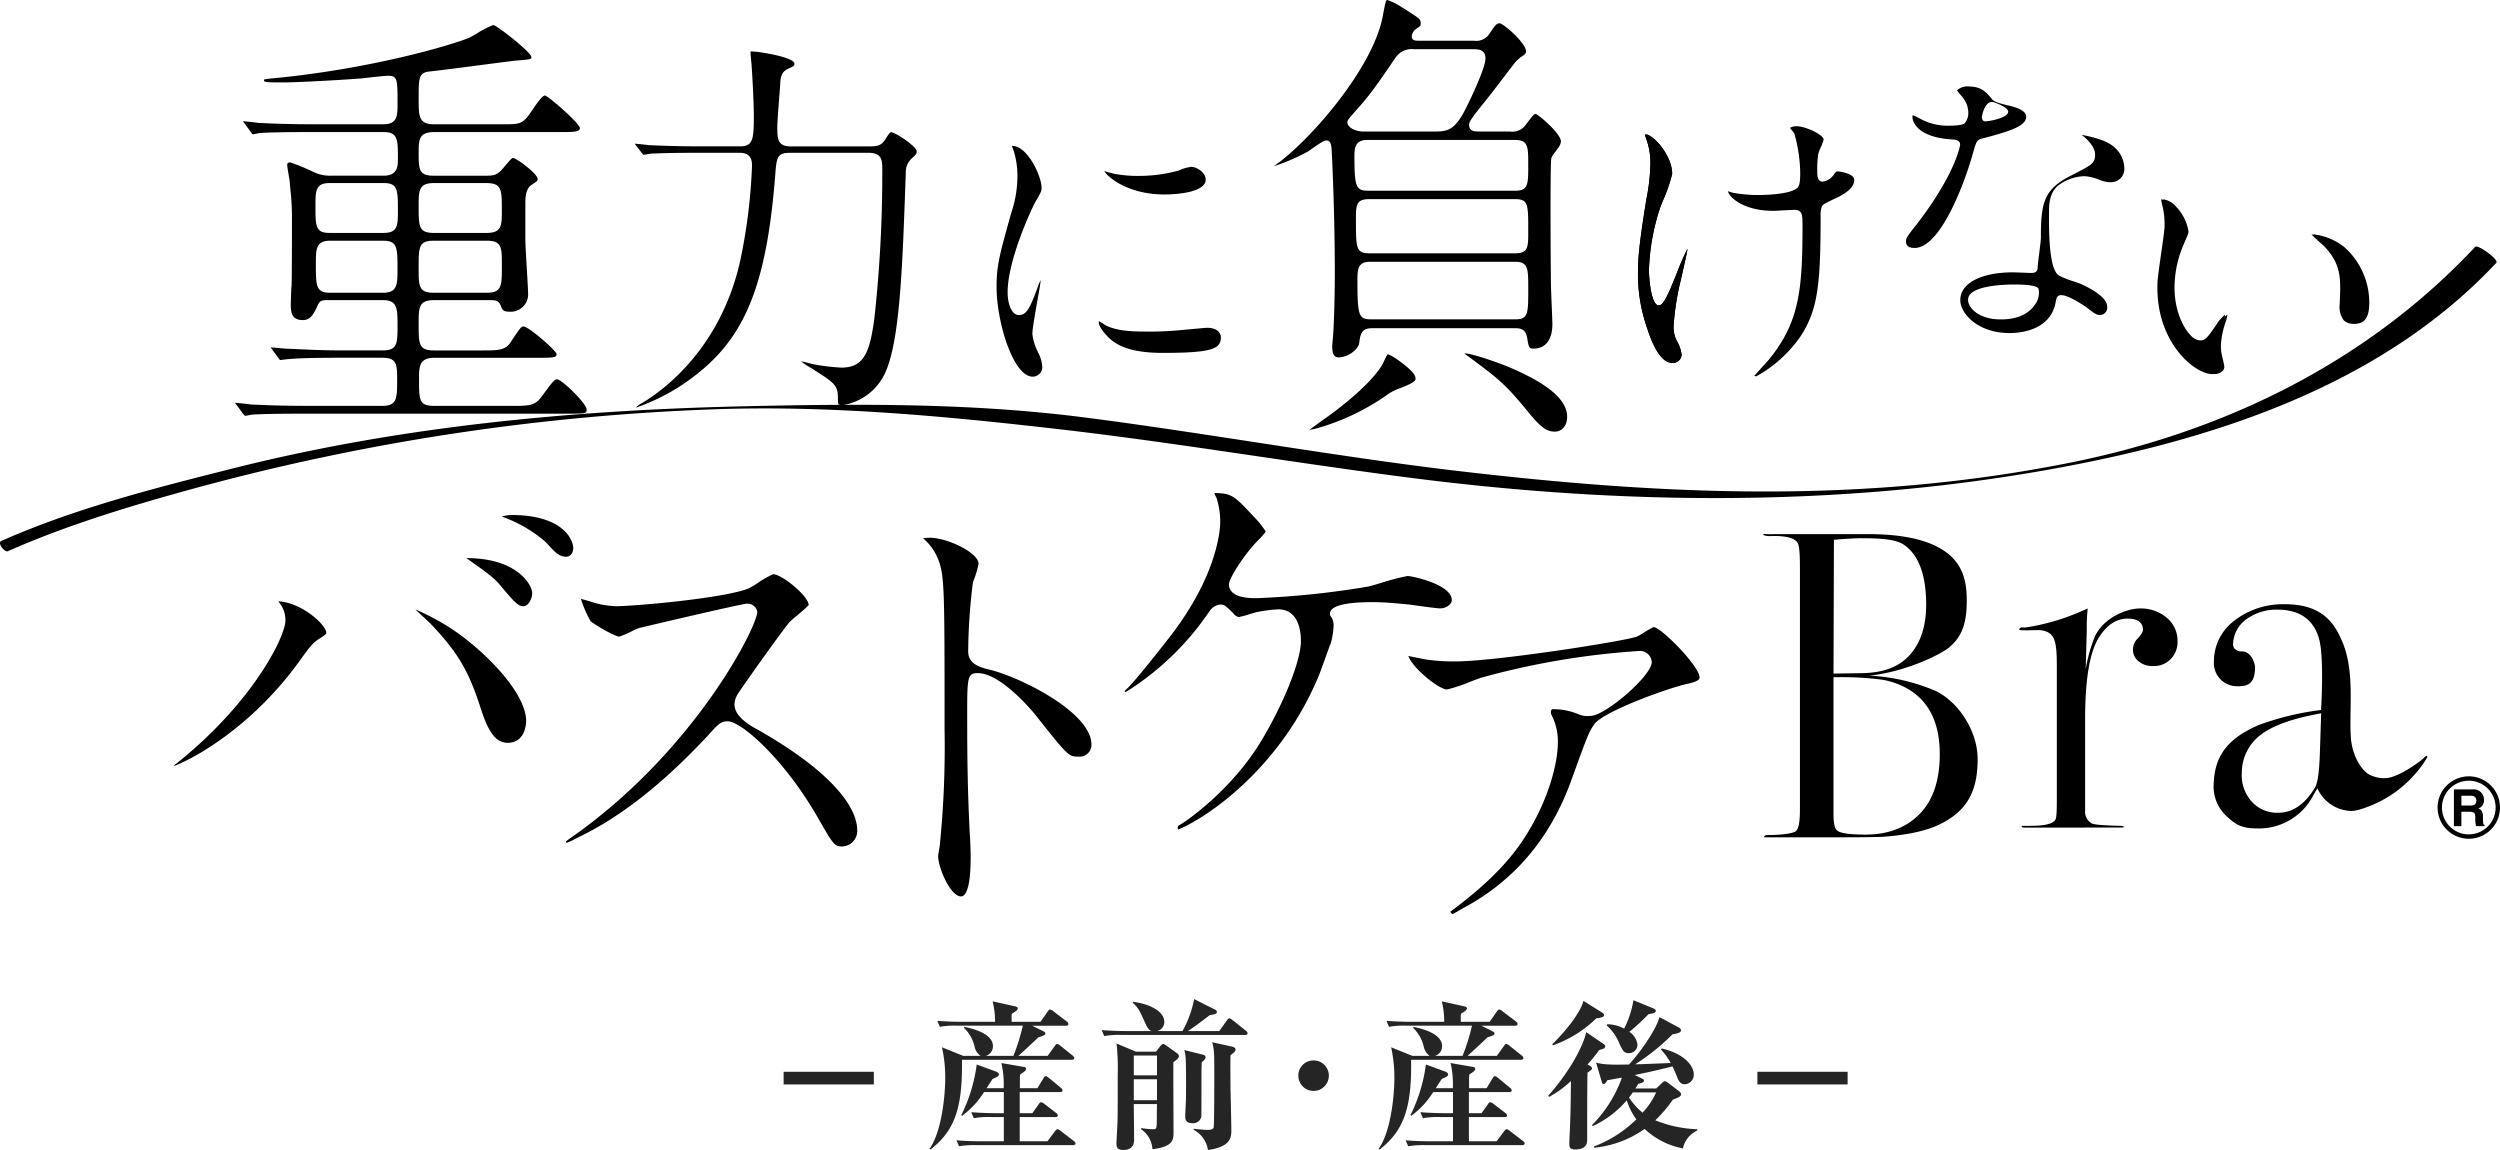 <svg xmlns="http://www.w3.org/2000/svg" width="500" height="230" viewBox="0 0 500 230"><g transform="translate(-46 267)"><g transform="translate(202.724 -67.183)"><path d="M202.724-52.962h18.045v2.531H202.724Z" transform="translate(-202.724 67.502)" fill="#252525"/><path d="M260.364-55.364H238.392c.13,9.185-1.234,14.053-6.3,17.948l-.194-.13c2.5-3.538,3.147-10.873,3.147-14.183a27.756,27.756,0,0,0-.648-6.134l4.251,1.72h3.473a2.9,2.9,0,0,1-1.2-1.85,7.55,7.55,0,0,0-2.109-3.732v-.227c1.135.227,5.777,1.168,5.777,3.862a2.008,2.008,0,0,1-1.429,1.947h5.518a39.16,39.16,0,0,0,1.883-6.036H237.515a16.423,16.423,0,0,0-3.537.227l-.52-1.2c1.98.162,4.252.194,4.641.194h6.914a16.689,16.689,0,0,0-.487-4.089l4.543,1.006c.26.065.487.162.487.422,0,.324-.584.682-1.168,1.039a1.927,1.927,0,0,0-.065.422v1.2H254.1L255.528-65c.163-.26.325-.422.487-.422a1.4,1.4,0,0,1,.617.324l2.726,2.077a.7.7,0,0,1,.325.487c0,.26-.163.358-.488.358h-6.751l2.078,1.038c.325.162.551.292.551.519,0,.357-.648.52-1.427.779-.746.747-1.072,1.039-3.96,3.7h5.842l1.428-1.98c.2-.292.324-.422.487-.422a1.6,1.6,0,0,1,.617.357l2.467,1.98c.226.195.324.325.324.519C260.851-55.461,260.591-55.364,260.364-55.364Zm.259,17.071h-19.31a18.842,18.842,0,0,0-3.506.228l-.519-1.2c1.98.195,4.252.195,4.609.195h4.868v-4.836h-2.5a16.329,16.329,0,0,0-3.505.227l-.52-1.2c1.98.163,4.252.195,4.609.195h1.915V-48.9h-3.959a17.293,17.293,0,0,1-4.382,4.738l-.162-.13a32.083,32.083,0,0,0,3.083-10.126l3.992,1.461c.194.1.454.292.454.519,0,.325-.292.487-1.265.909-.13.162-1.072,1.623-1.2,1.85h3.409a18.842,18.842,0,0,0-.455-5.031l4.511.779c.26.033.422.162.422.389,0,.26-.162.487-1.168,1.1a5.248,5.248,0,0,0-.065,1.039v1.72h3.506l1.2-1.98c.163-.259.293-.422.455-.422.194,0,.356.13.648.357l2.4,1.98a.76.76,0,0,1,.324.519c0,.195-.2.325-.487.325h-8.082v4.219h2.533l1.265-1.785c.2-.292.292-.39.487-.39.162,0,.292.065.649.325l2.369,1.818a.658.658,0,0,1,.324.519c0,.194-.226.292-.486.292h-7.141v4.836h5.55l1.526-2.045c.2-.227.325-.357.487-.357s.324.1.616.324l2.662,2.045a.773.773,0,0,1,.325.487C261.111-38.39,260.819-38.293,260.623-38.293Z" transform="translate(-202.724 67.502)" fill="#252525"/><path d="M295.023-60.33H270.389a16.606,16.606,0,0,0-3.538.228l-.52-1.2c1.981.162,4.284.194,4.642.194h5.354c-.616-.162-.973-.876-1.427-1.915-1.006-2.239-1.168-2.6-2.337-3.732l.065-.194c3.245.389,6.232,1.882,6.232,3.991a1.869,1.869,0,0,1-1.4,1.85h5.03a21.146,21.146,0,0,0,2.337-6.393l4.187,2.109a.539.539,0,0,1,.357.455c0,.422-.519.487-1.429.649-2.044,1.558-2.271,1.752-4.348,3.18h6.263l1.526-2.142c.227-.292.357-.422.487-.422a1.8,1.8,0,0,1,.616.357l2.7,2.143c.226.194.324.324.324.486C295.509-60.362,295.217-60.33,295.023-60.33Zm-14.346,5.453c-.032,2.207.032,11.976.032,13.988,0,1.428,0,2.921-4.219,3.408a5.175,5.175,0,0,0-2.272-3.992l.033-.227a16.986,16.986,0,0,0,2.369.227c.649,0,.746,0,.746-2.175,0-.876,0-2.012.033-2.856h-4.641c0,1.1.064,6.1.064,7.108,0,.649-.129,2.077-2.207,2.077-1.233,0-1.33-.714-1.33-1.331,0-.292.227-4.186.227-4.835.033-1.006.033-5.323.033-8.763a49.945,49.945,0,0,0-.227-6.362l3.862,1.623H277.2l.908-1.168c.1-.13.326-.357.52-.357a1.207,1.207,0,0,1,.617.292l2.174,1.558a.7.7,0,0,1,.357.551C281.78-55.689,281.326-55.364,280.677-54.877ZM277.4-56.208h-4.641v3.96H277.4Zm0,4.739h-4.641v4.187H277.4Zm8.958-3.441c-.066,1.169-.066,1.558-.066,5.1,0,.649,0,5.68-.032,5.842a1.682,1.682,0,0,1-1.72,1.3c-1.493,0-1.493-.941-1.493-1.4s.1-2.5.13-2.889c.032-1.039.032-2.466.032-4.187,0-4.9-.1-5.29-.356-6.166l3.667.909c.195.032.584.162.584.486C287.1-55.461,286.649-55.1,286.357-54.91Zm5.744-1.363c-.032,1.526-.032,2.889,0,6.654.033,1.3.163,7.108.163,8.276,0,1.428,0,3.375-4.674,4.024a5.484,5.484,0,0,0-2.889-4.057l.033-.194c.487.064,2.174.227,2.661.227,1.007,0,1.233-.195,1.331-.455.13-.454.13-9.152.13-9.931,0-5.128,0-5.517-.422-7.14l3.992.876c.26.065.682.195.682.584C293.108-57.051,292.75-56.792,292.1-56.273Z" transform="translate(-202.724 67.502)" fill="#252525"/><path d="M308.717-49.132a3.048,3.048,0,0,1-3.051-3.051,3.027,3.027,0,0,1,3.051-3.051,3.048,3.048,0,0,1,3.051,3.051A3.048,3.048,0,0,1,308.717-49.132Z" transform="translate(-202.724 67.502)" fill="#252525"/><path d="M350.194-55.364H328.222c.13,9.185-1.234,14.053-6.3,17.948l-.194-.13c2.5-3.538,3.148-10.873,3.148-14.183a27.759,27.759,0,0,0-.649-6.134l4.252,1.72h3.472a2.9,2.9,0,0,1-1.2-1.85,7.534,7.534,0,0,0-2.109-3.732v-.227c1.135.227,5.777,1.168,5.777,3.862a2.008,2.008,0,0,1-1.429,1.947h5.518a39.161,39.161,0,0,0,1.883-6.036H327.345a16.423,16.423,0,0,0-3.537.227l-.52-1.2c1.981.162,4.252.194,4.642.194h6.913a16.689,16.689,0,0,0-.487-4.089l4.544,1.006c.259.065.486.162.486.422,0,.324-.584.682-1.168,1.039a1.928,1.928,0,0,0-.065.422v1.2h5.777L345.359-65c.162-.26.324-.422.486-.422a1.4,1.4,0,0,1,.617.324l2.726,2.077a.7.7,0,0,1,.325.487c0,.26-.163.358-.487.358h-6.751l2.077,1.038c.325.162.551.292.551.519,0,.357-.648.52-1.427.779-.746.747-1.072,1.039-3.96,3.7h5.843l1.427-1.98c.195-.292.325-.422.487-.422a1.6,1.6,0,0,1,.617.357l2.467,1.98c.226.195.324.325.324.519C350.681-55.461,350.421-55.364,350.194-55.364Zm.259,17.071h-19.31a18.813,18.813,0,0,0-3.505.228l-.52-1.2c1.98.195,4.252.195,4.609.195H336.6v-4.836h-2.5a16.329,16.329,0,0,0-3.505.227l-.52-1.2c1.98.163,4.252.195,4.609.195H336.6V-48.9h-3.959a17.293,17.293,0,0,1-4.382,4.738l-.162-.13a32.083,32.083,0,0,0,3.083-10.126l3.992,1.461c.194.1.454.292.454.519,0,.325-.292.487-1.265.909-.13.162-1.072,1.623-1.2,1.85h3.409a18.908,18.908,0,0,0-.454-5.031l4.51.779c.26.033.422.162.422.389,0,.26-.162.487-1.168,1.1a5.251,5.251,0,0,0-.065,1.039v1.72h3.506l1.2-1.98c.163-.259.293-.422.455-.422.194,0,.356.13.648.357l2.4,1.98a.759.759,0,0,1,.324.519c0,.195-.194.325-.486.325h-8.082v4.219h2.532l1.265-1.785c.2-.292.292-.39.487-.39.162,0,.292.065.649.325l2.369,1.818a.658.658,0,0,1,.324.519c0,.194-.226.292-.486.292h-7.14v4.836h5.549l1.526-2.045c.195-.227.325-.357.487-.357s.324.1.616.324l2.662,2.045a.773.773,0,0,1,.325.487C350.941-38.39,350.649-38.293,350.453-38.293Z" transform="translate(-202.724 67.502)" fill="#252525"/><path d="M365.836-57.311a32.369,32.369,0,0,1-2.337,2.888c.617.292.909.552.909.779,0,.162-.13.357-.909.844-.064,2.954-.064,10.548-.064,13.4,0,.714-.13,1.98-2.435,1.98-1.1,0-1.136-.617-1.136-1.136,0-.422.065-2.045.1-2.532.162-3.959.162-4.576.227-10.028a20.925,20.925,0,0,1-4.381,3.18l-.163-.227c4.284-4.836,7.01-9.931,7.594-12.722l3.441,2.336c.292.195.357.325.357.487C367.037-57.668,366.68-57.538,365.836-57.311Zm-.584-6.329a23.8,23.8,0,0,1-8.666,5.387l-.13-.227c2.5-2.4,5.615-6.231,6.232-8.665l3.732,2.337c.228.162.39.259.39.487C366.81-64.062,366.81-63.867,365.252-63.64Zm17.331,26a15.279,15.279,0,0,1-7.659-3.895,21.013,21.013,0,0,1-10.094,3.765l-.033-.26a24.269,24.269,0,0,0,8.472-5.42,12.886,12.886,0,0,1-1.915-3.8,20.155,20.155,0,0,1-6.816,5.16l-.13-.227a25.509,25.509,0,0,0,5.972-9.477c-.974.163-2.272.422-2.921.519-.162.292-.422.747-.714.747s-.325-.195-.455-.649l-1.07-3.6c1.428.325,2.433.455,6.588.357,2.694-2.953,5.485-7.237,6.1-9.477l3.733,2.013c.292.162.552.324.552.616,0,.487-.617.617-1.688.811a44.136,44.136,0,0,1-7.465,6c.65,0,3.149-.1,7.108-.26a14.565,14.565,0,0,0-1.948-2.694l.13-.227c5.226,1.266,6.427,3.96,6.427,5.161a1.915,1.915,0,0,1-1.753,2.012c-1.006,0-1.331-.812-1.558-1.4-.487-1.2-.551-1.331-.941-2.174-3.765.941-6.037,1.428-7.562,1.72l1.395.682c.325.162.455.227.455.421,0,.357-.357.454-1.169.682a8.864,8.864,0,0,1-.552.909h4.187l1.137-1.1c.226-.195.422-.357.584-.357a1.226,1.226,0,0,1,.584.292l2.3,1.753a.8.8,0,0,1,.357.584c0,.519-1.071.844-1.622,1.039a27.912,27.912,0,0,1-3.538,4.154,24.392,24.392,0,0,0,8.374,1.785l.032.259A5.135,5.135,0,0,0,382.583-37.643ZM375.7-64.484a41.218,41.218,0,0,1-3.829,3.538,3.575,3.575,0,0,1,1.622,2.564,1.691,1.691,0,0,1-1.752,1.688c-.941,0-1.169-.455-1.818-1.818a9.914,9.914,0,0,0-2.564-3.7l.1-.26a7.5,7.5,0,0,1,3.375.877,19.241,19.241,0,0,0,1.85-5.68l3.96,1.623c.194.064.519.259.519.486C377.163-64.776,376.741-64.646,375.7-64.484ZM372.554-48.84c-.194.292-.357.519-.746,1.038a14.028,14.028,0,0,0,2.694,3.019,14.381,14.381,0,0,0,2.726-4.057Z" transform="translate(-202.724 67.502)" fill="#252525"/><path d="M397.479-52.962h18.045v2.531H397.479Z" transform="translate(-202.724 67.502)" fill="#252525"/></g><g transform="translate(46 -267)"><path d="M450.863-101.8a.767.767,0,0,1-.421-.1.2.2,0,0,1-.114-.152c0-.061.081-.1.2-.1h1.547c2.764,0,4.333-.358,4.938-1.128.193-.319.349-.575.349-3.934v-26.97c0-4.013-.262-5.931-1.819-6.7a4.2,4.2,0,0,0-2.036-.41c-.247,0-.514.008-.814.016-.377.011-.806.022-1.307.022-.258,0-.533,0-.831-.011-.428,0-.687-.069-.71-.119a.534.534,0,0,1,.567-.446h.776a44.279,44.279,0,0,0,10.3-2.9l2.053-.894a38.114,38.114,0,0,0-.188,4.441l-.221,7.791a30,30,0,0,1,1.894-6.739c1.832-3.746,6.41-5.493,8.926-5.493a7.945,7.945,0,0,1,5.439,1.894,5.923,5.923,0,0,1,2.113,4.655,4.858,4.858,0,0,1-1.371,3.579,4.682,4.682,0,0,1-3.524,1.392,4.351,4.351,0,0,1-2.908-.96,2.874,2.874,0,0,1-1.1-2.322,2.954,2.954,0,0,1,.825-2.11c.818-.862,1.167-1.431,1.167-1.9,0-.823-.4-2.2-3.073-2.2-2.3,0-4.271,1.34-5.863,3.981-1.772,3-2.634,8.32-2.634,16.274V-105.2a2.72,2.72,0,0,0,1.375,2.6c.441.149,1.533.359,5.888.454.433.079.587.208.6.237a2.508,2.508,0,0,1-.8.1Z" transform="translate(-46 267.319)"/><path d="M496.824-101.646c-2.88-.087-4.017-1.051-5.651-2.574a8.013,8.013,0,0,1-2.432-6.357c.176-5.382,2.628-8.995,8.975-11.719a54.953,54.953,0,0,1,12.039-2.967l.463-.062.126-2.735c.191-5.9,0-9.714-.578-11.646-1.075-3.638-3.712-5.549-7.841-5.676l-.44-.007a10.12,10.12,0,0,0-6.045,1.806,6.335,6.335,0,0,0-2.826,5.112,1.263,1.263,0,0,0,.326.908,2.075,2.075,0,0,0,1.491.525c1.9.054,2.605,2.486,2.578,3.338-.082,2.477-.822,3.632-3.313,3.632l-.256,0a4.668,4.668,0,0,1-3.413-1.461,4.657,4.657,0,0,1-1.246-3.522,10.185,10.185,0,0,1,3.66-7.8,15.868,15.868,0,0,1,10.345-3.624c.3,0,.6.006.908.014,7.054.219,9.473,4.057,11.036,8.171,1.527,4.022,1.452,8.819,1.386,13.052-.029,1.886-.057,3.669.047,5.305.261,4.114,2.481,7.1,3.984,7.671a6.79,6.79,0,0,0,2.625.586,5.173,5.173,0,0,0,1.307-.165c2.649-.688,6-3.3,6.372-3.6.239-.231.484-.452.641-.581a.447.447,0,0,1,.259-.126c.143.135.137.239.109.288a23.486,23.486,0,0,1-13.751,10.508,5.512,5.512,0,0,1-1.543.22,7.618,7.618,0,0,1-6.617-4.366l-.071-.17-.82,1.408a12.2,12.2,0,0,1-11.292,6.625Zm12.67-22.872c-5.2.973-9.019,2.373-11.355,4.162a9.5,9.5,0,0,0-3.777,7.584,7.863,7.863,0,0,0,1.86,5.633,6.794,6.794,0,0,0,5.112,2.372l.266,0c3.024,0,5.441-1.8,7.364-4.989.31-.51.836-1.624,1.011-6.976l.259-7.929Z" transform="translate(-46 267.319)"/><path d="M399.437-99.853h-.605s-.1-.458.649-.458c3.247,0,5.354-.4,5.728-.809s.777-1.151.777-4.372v-48.383c0-3.633-.246-4.512-.462-4.873-.576-.94-2.184-1.434-5.241-1.363a4.037,4.037,0,0,1-1.564-.174s-.064-.241-.064-.256a17.575,17.575,0,0,0,2.06.052c.979,0,1.988-.008,2.288-.008H420c6.5.058,11.239,1.079,14.484,3.122,3.633,2.29,4.869,5.5,4.869,10.117,0,4.3-.8,7.226-3.622,9.493-1.755,1.411-7.564,4.147-13.178,5.17a21.3,21.3,0,0,1-2.731.4,38.791,38.791,0,0,1,12.689,2.8c4.9,1.948,9.018,8.11,9.018,13.889,0,6.239-1.959,10.232-7.371,12.952-2.73,1.385-6.719,2.265-11.856,2.612-1.414.062-5.574.092-12.715.092ZM412.7-104.6c0,2.584.43,3.206.851,3.473.467.311,1.557.726,5.6.726,4.476,0,8.1-1.389,10.782-4.127s4.021-6.757,4.021-11.968c0-7.789-3.374-12.684-10.029-14.552-.364-.1-.78-.2-1.25-.281l-.5-.082a62.25,62.25,0,0,0-8.842-.465H412.7Zm5.61-55.076c-1.087,0-2.73.088-5.024.27l-.5.038L412.7-132.6l5.88-.087c4.374-.123,7.41-1.344,9.555-3.845,2.059-2.4,3.1-5.707,3.1-9.836,0-5.908-1.478-9.932-4.394-11.957C425.279-159.42,422.487-159.672,418.31-159.672Z" transform="translate(-46 267.319)"/><path d="M94.991-183.83a2.219,2.219,0,0,1-.234-.256l-.192-.224-1.478-2.008c-.042-.048-.077-.088-.1-.122.828.053,2.681.255,3.181.335,3.673.186,7.222.273,10.9.273h15.494c2.869,0,2.869-1.575,2.869-5.385,0-2.932-.119-4.23-2.947-4.23H113.7c-1.784,0-7.214,0-10,.269h0c-.1,0-.466.043-.835.089-.334.041-.668.086-.779.086-.083,0-.133,0-.365-.346l-1.6-2.174c.408.025.956.075,1.489.122.728.066,1.428.128,1.661.128l.209.011c3.626.175,7.051.342,10.621.342h8.538c2.869,0,2.869-1.547,2.869-4.939,0-3.3,0-5.115-2.869-5.115H111.409c-1.375,0-1.533.257-2.14,1.62l-.073.16c-.54,1.036-1.151,2.21-2.61,2.21-2.243,0-2.43-1.5-2.43-3.042,0-.314.081-3.35.151-3.742.081-.809.086-11.43.086-13.55a50.989,50.989,0,0,0-.33-5.949l-.146-1.627c-.026-.179-.075-.467-.134-.809-.126-.74-.338-1.977-.338-2.257,0-.364.1-.559.609-.559a42.108,42.108,0,0,1,4.654,1.913,7.448,7.448,0,0,0,3.49.746h10.514c2.869,0,2.869-2.012,2.869-3.343,0-3.917,0-5.383-2.869-5.383H108.168c-1.783,0-7.208,0-9.989.179h0a8.713,8.713,0,0,0-.878.139c-.32.06-.639.123-.755.126-.068,0-.167-.141-.322-.374l-1.554-2.116-.109-.123c.839.055,2.717.264,3.1.335,3.755.187,7.305.274,10.908.274h14.071c2.869,0,2.869-1.737,2.869-4.142,0-4.71,0-5.559-1.84-5.559-.973,0-5.169.511-5.347.533-6.073.448-13.38.8-15.6.8-3.932,0-3.932-.063-3.932-.559a4.042,4.042,0,0,1,1.042-.186l.174-.021c19.828-1.831,36.169-6.643,39.875-8.187.275-.124.822-.443,1.467-.821a18.252,18.252,0,0,1,3.352-1.72c.967.338,7.55,5.449,7.568,6.412,0,.427,0,.472-3,.711l-.334.027c-.4.038-2.736.343-5.7.729-4.244.554-9.527,1.243-11.073,1.4-2.43.209-2.43,1.13-2.43,5.557,0,3.348,0,5.029,3.025,5.029h13.994c3.458,0,3.832-.079,5.72-2.844,1.805-2.781,2.4-2.921,2.5-2.921.854.208,6.89,5.535,7.015,6.509,0,.782-1.252.816-3.855.816h-25.3c-2.953,0-3.1,1.473-3.1,3.876,0,3.628,0,4.85,3.025,4.85H143.19c1.876,0,2.386-.245,3.64-1.746,1.4-1.649,1.548-1.8,1.815-1.8.764.133,4.88,3.141,4.88,4.2,0,.372,0,.379-1.21,1.178-1.1.742-1.242,2.211-1.242,3.7v7.271c0,.935.15,3.462.295,5.9.134,2.254.259,4.382.259,5.093a3.474,3.474,0,0,1-3.695,3.4c-1.331,0-1.454-.335-1.822-1.325-.437-.981-1.142-.981-2.209-.981H132.753c-3.025,0-3.025,1.561-3.025,4.672,0,4.135,0,5.382,3.1,5.382h9.646c2.951,0,4.575,0,5.567-1.518,1.952-2.948,2.182-3.272,2.656-3.272,1.028,0,6.383,4.682,6.623,5.484-.005.686-.392.779-3.46.779H132.831c-3.024,0-3.024,1.92-3.024,4.143,0,4.422,0,5.472,3.1,5.472h15.5c3.253,0,4.47,0,5.782-1.668,2.373-3.246,2.734-3.655,3.23-3.655.865,0,5.908,4.808,5.908,6.056,0,.718,0,.828-3.537.828H106.665c-1.8,0-7.286,0-10.067.177h0c-.105,0-.492.067-.877.139C95.42-183.9,95.123-183.84,94.991-183.83Zm37.762-35.03c-3.025,0-3.025,1.27-3.025,5.473,0,3.595,0,4.939,3.025,4.939h10.6c3.025,0,3.025-1.379,3.025-5.472,0-3.594,0-4.94-3.025-4.94Zm-20.713,0c-2.866,0-2.866,1.727-2.866,4.587,0,4.475,0,5.825,2.866,5.825h10.593c2.869,0,2.869-1.759,2.869-4.672,0-4.293,0-5.74-2.869-5.74Zm20.791-11.528c-3.1,0-3.1,1.465-3.1,4.673,0,4.067,0,5.3,3.1,5.3h10.438c3.1,0,3.1-1.437,3.1-4.586,0-4.026,0-5.383-3.1-5.383Zm-20.949,0c-2.787,0-2.787,1.63-2.787,4.587,0,4.025,0,5.382,2.787,5.382h10.83c2.869,0,2.869-1.5,2.869-4.5,0-4.093,0-5.473-2.869-5.473Z" transform="translate(-46 267)"/><path d="M173.26-185.494a.166.166,0,0,1-.077-.018,5.488,5.488,0,0,1,1.329-.934l.145-.089c4.512-2.762,15.43-11.025,19.33-28.058a110.5,110.5,0,0,0,2.413-19.226c0-.784,0-2.622-2.454-2.622h-8.59c-4.735,0-7.156.09-8.32.133-.4.014-.67.025-.852.025a12.324,12.324,0,0,1-1.528.235,1.6,1.6,0,0,1-.125-.15c-.063-.08-.133-.17-.222-.267l-1.377-1.8c.811.058,2.406.229,2.744.29,3.776.172,6.764.243,10.044.243h8.3c2.619,0,2.745-1.482,2.745-6.164,0-3.035-.367-9.027-.438-9.877,0-.168-.054-.736-.11-1.3-.053-.536-.107-1.071-.107-1.263a1.158,1.158,0,0,1,.034-.376c0,.008.01.01.039.01s.116,0,.237,0c1.513,0,8.464,1.176,8.464,2.418,0,.453,0,.453-1.433,1.119-1.077.582-1.328,1.464-1.4,2.794-.025.473-.1,1.532-.2,2.759-.171,2.271-.384,5.1-.384,5.927,0,2.384,0,3.96,2.672,3.96h15.939c1.419,0,2.226-.206,2.972-1.373.821-1.331.982-1.462,1.178-1.462.827.011,5.116,2.847,5.116,3.835,0,.466-.117.6-1.035,1.453l-.142.133a3.658,3.658,0,0,0-1.008,2.666l-.085,2.37c-.617,17.245-1.149,32.139-4.308,38.227a11.343,11.343,0,0,1-8.291,5.917c-.865,0-.893-.138-.893-1.4,0-2.666-.648-3.071-5.688-6.231a9.947,9.947,0,0,1-1.665-1.144c.146.009.941.208,1.467.34.507.127.983.246,1.171.28a42.47,42.47,0,0,0,5.39.637c4.521,0,5.69-3,6.6-9.732a263.358,263.358,0,0,0,1.6-29.819c0-1.829,0-3.409-2.747-3.409H203.989c-2.6,0-2.673.955-2.947,4.509l-.016.206c-1.66,20.725-5.642,31.233-14.7,38.768A41.278,41.278,0,0,1,173.26-185.494Z" transform="translate(-46 267)"/><path d="M252.536-191.735c-3.917,0-7.223-11-7.223-17.906,0-4.327.558-6.331,2.914-14.763l.04-.145a23.078,23.078,0,0,0,1.22-7.274,16.961,16.961,0,0,0-.73-5.025l-.105-.272c-.066-.166-.224-.568-.28-.765a.109.109,0,0,0,.043.006c.025,0,.056,0,.089,0,2.984,0,5.809,6.064,5.809,8.333,0,.66,0,.714-1.29,2.961-.86,1.6-5.5,11.661-5.5,17.98,0,2.259.776,4.548,2.258,4.548,1.5,0,2.192-1.271,3.786-5.647a11.506,11.506,0,0,1,.523-1.3,2.14,2.14,0,0,1,.014.258c0,.27-.292,1.92-.575,3.516-.493,2.78-1.053,5.932-1.053,6.955a10.54,10.54,0,0,0,1.076,3.541l.087.2a6.885,6.885,0,0,1,.819,2.872A1.927,1.927,0,0,1,252.536-191.735Zm26.028-4.755c-6.678,0-9.255-1.6-10.754-2.991-1.287-1.252-2.06-2.427-2.06-3.136a1.452,1.452,0,0,1,.015-.228c.234.114.662.393.889.539a6.417,6.417,0,0,0,.549.337c2.125,1.071,5.111,1.214,7.752,1.214a60.852,60.852,0,0,0,6.2-.209c.453-.032,1.816-.157,3.15-.28s2.873-.265,3.031-.268c2.7,0,2.837,1.6,2.837,1.925C290.177-197.3,288.423-196.49,278.564-196.49Zm.292-31.685c-7.838,0-11.862-4.051-11.965-4.694a4.731,4.731,0,0,0,.789.26c.341.091.752.2,1.178.3a25.177,25.177,0,0,0,4.9.423,29.894,29.894,0,0,0,7.919-1.057,9.288,9.288,0,0,1,2.554-.754c.1,0,.2.007.313.018,1.044.17,2.593,1.178,2.593,2.548C287.141-228.95,282.678-228.175,278.856-228.175Z" transform="translate(-46 267.068)"/><path d="M357.021-180.674c-1.67,0-2.75-.651-5.852-4.5-4.186-5.074-5.718-6.276-11.535-10.558l-.11-.081H339.5c-.141-.1-.422-.337-.631-.523,1.829.06,7.587,2.169,9.2,2.875,4.877,2.118,11.359,5.44,11.359,9.81C359.433-181.467,357.992-180.674,357.021-180.674Zm-49.148-.331c1.018-.789,2.92-2.162,3.346-2.441,9.188-6.606,11.206-10.508,11.4-10.932l.222-.469c.61-1.293.64-1.293.81-1.293a10.9,10.9,0,0,1,2.268,1.378l.306.215c2.4,1.816,2.891,2.622,2.891,3.33,0,.644-1.826,1.359-3.035,1.834a12.056,12.056,0,0,0-2.155.99,46.026,46.026,0,0,1-14.77,7.114C308.82-181.2,308.3-181.092,307.873-181.005Zm5.934-14.519c-.845,0-1.369-.386-1.369-2.3,0-.177.051-.668.1-1.188.061-.614.123-1.265.123-1.528.076-.865.3-6.379.3-11.939,0-7.429-.217-16.1-.594-23.8-.072-1.582-.12-2.629-1.087-2.629-.445,0-1.168.455-2.724,1.542-.454.316-.924.644-1.105.733a37.908,37.908,0,0,1-6.7,2.878c.65-.461,1.4-1,1.65-1.217,7.273-5.833,18.333-19.087,20.151-28.778.549-2.945.637-3.249.931-3.249a13.788,13.788,0,0,1,3.076,1.578l.508.306.295.188c2.669,1.7,2.774,1.8,2.774,2.654,0,.366,0,.454-.855,1.012a2.078,2.078,0,0,0-.933,1.512c0,.9.7.9,1.757.9h10.713a3.159,3.159,0,0,0,3.1-1.439c1.051-1.57,1.4-2.055,1.964-2.055.826.018,5.314,3.951,5.314,5.6a.8.8,0,0,1-.3.655l-.322.239a7.109,7.109,0,0,0-1.63,1.424l-1.705,2.229c-1.855,2.439-3.775,4.962-4.947,6.346l-.4.514c-1.376,1.738-2.075,2.718-2.075,3.249,0,1.388,1.187,1.388,2.054,1.388h6.1a3.308,3.308,0,0,0,3.306-1.521c1.478-1.928,1.541-1.974,1.9-1.974.584.171,5.015,3.916,5.015,5.5a2.714,2.714,0,0,1-.659,1.4c-.115.194-.306.446-.505.714a4.6,4.6,0,0,0-.757,1.183c-.111.635-.163,3.99-.163,10,0,2.718,0,8.154.075,14.853,0,.8.1,3.336.187,5.373.058,1.45.11,2.688.11,2.968,0,3.13-1.367,4.925-3.751,4.925-.912,0-.985-.231-1.278-2.035-.291-1.9-1.31-2.043-2.516-2.043h-28.5c-1.923,0-2.333.824-2.57,2.793C317.725-196.9,315.276-195.524,313.807-195.524Zm6.177-19.121c-2.5,0-2.5,1.683-2.5,3.813,0,6.906.271,7.7,2.647,7.7h28.943c2.576,0,2.576-1.159,2.576-6.043,0-4.088,0-5.466-2.576-5.466Zm-.224-12.522c-2.575,0-2.575,1.34-2.575,4.009,0,5.781,0,6.823,2.725,6.823H349c2.65,0,2.65-1.2,2.65-4.4,0-5.453,0-6.436-2.65-6.436Zm-.3-11.84c-2.382,0-2.575,1.464-2.575,3.232,0,6.142.3,6.918,2.724,6.918H349c2.65,0,2.65-1.2,2.65-5.17,0-3.624,0-4.98-2.65-4.98Zm9.374-18.15a3.9,3.9,0,0,0-3.688,1.629c-4.142,6.084-5.4,7.82-8.227,10.931-.077.1-.191.228-.329.384-.826.938-1.119,1.327-1.119,1.643,0,1.1,1.67,1.873,3.17,1.873h14.509c2.615,0,4-.482,6.253-5.086.036-.072,3.686-7.444,3.686-9.5,0-1.872-1.426-1.872-2.573-1.872Z" transform="translate(-46 267)"/><path d="M396.9-191.879c.392-.444.906-1.011,1.333-1.48.828-.912,1.61-1.774,1.864-2.113,5.8-7.332,6.406-13.712,6.406-26.519,0-2.053-.068-3.039-1.627-3.039-.357,0-1.358.055-2.3.108-.829.046-1.616.09-1.868.09-6,0-8.837-2.673-9.117-3.913.143.035.311.09.466.141a5,5,0,0,0,.787.211,31.409,31.409,0,0,0,4.3.4c2.819,0,6.512-.216,8.1-1.248.507-.391.8-.784.8-3.1a30.005,30.005,0,0,0-1.181-7.969,4.162,4.162,0,0,0-.293-.389c-.138-.171-.428-.528-.561-.73a2.39,2.39,0,0,1,1.283-.323c1.879,0,5.436,1.742,5.436,2.664a9.173,9.173,0,0,1-.588,1.589,6.935,6.935,0,0,0-.483,1.3,20.269,20.269,0,0,0-.206,3.468c0,.769,0,2.057,1.089,2.057a3.156,3.156,0,0,0,2.094-1.231l.115-.158c.469-.642.469-.642.886-.642.478,0,3.217.463,3.217,1.68,0,1.29-1.209,2.507-3.594,3.618-2.149,1.012-2.6,1.222-2.871,1.666a4.861,4.861,0,0,0-.263,1.988c0,13.73-.566,18.85-4.1,24.141a26.006,26.006,0,0,1-8.777,7.879S396.833-191.8,396.9-191.879Zm-16.452-2.552c-1.866,0-3.567-2.372-5.053-7.048a32.527,32.527,0,0,1-1.8-10.882c0-2.519.123-5.2,1.676-14.741a40.463,40.463,0,0,0,.813-7.141,14.2,14.2,0,0,0-.694-4.59l-.21-.606a2.369,2.369,0,0,1-.173-.571l.123-.106c1.54,0,5.305,4.218,5.305,7.9a31.461,31.461,0,0,1-1.828,5.276c-.269.666-.484,1.2-.576,1.468a43.365,43.365,0,0,0-2.24,12.452c0,1.9.465,7.1,1.962,7.1.932,0,1.791-1.907,3.669-6.589a45.1,45.1,0,0,1,2.1-4.773c-.219,1.34-1.056,4.936-1.358,6.237l-.174.75a53.669,53.669,0,0,0-1.287,8.675,6.012,6.012,0,0,0,.854,3.139,7.214,7.214,0,0,1,.76,2.429A1.714,1.714,0,0,1,380.448-194.431Z" transform="translate(-46 267)"/><path d="M380.448-194.431c-1.866,0-3.567-2.372-5.053-7.048a32.527,32.527,0,0,1-1.8-10.882c0-2.519.123-5.2,1.676-14.741a40.463,40.463,0,0,0,.813-7.141,14.2,14.2,0,0,0-.694-4.59l-.21-.606a2.369,2.369,0,0,1-.173-.571l.123-.106c1.54,0,5.305,4.218,5.305,7.9a31.461,31.461,0,0,1-1.828,5.276c-.269.666-.484,1.2-.576,1.468a43.365,43.365,0,0,0-2.24,12.452c0,1.9.465,7.1,1.962,7.1.932,0,1.791-1.907,3.669-6.589a45.1,45.1,0,0,1,2.1-4.773c-.219,1.34-1.056,4.936-1.358,6.237l-.174.75a53.669,53.669,0,0,0-1.287,8.675,6.012,6.012,0,0,0,.854,3.139,7.214,7.214,0,0,1,.76,2.429A1.714,1.714,0,0,1,380.448-194.431Z" transform="translate(-46 267)"/><path d="M447.934-200.386c-6.359,0-9.877-3.9-9.877-6.588,0-3.376,4.145-5.558,10.559-5.558.28,0,1.082.032,1.856.062.741.03,1.457.059,1.691.059.479,0,1.37,0,1.37-1.081,0-.434.174-1.808.327-3.019.162-1.287.316-2.5.316-2.943,0-6.807.509-9.636,5.907-12.366l.471-.242c3.868-1.986,4.462-2.291,4.462-4.055,0-1.372-1.284-2.713-2.05-3.39-.177-.141-.445-.353-.609-.51a23.865,23.865,0,0,1,3.814.974c4.356,1.456,4.7,4.78,4.7,5.764a2.664,2.664,0,0,1-2.79,2.723,4.865,4.865,0,0,1-1.427-.217l-.752-.247a8.832,8.832,0,0,0-3.069-.744,9.153,9.153,0,0,0-5.253,1.915c-1.776,1.507-1.776,3.989-1.776,5.323l0,.438c-.06,7.448.578,11.33,2.008,12.216a17.782,17.782,0,0,0,2.89,1.136c.7.239,1.359.467,1.577.575,3.329,1.543,5.157,3.124,5.157,4.455a1.474,1.474,0,0,1-1.426,1.7c-.544,0-.871-.122-1.858-.878-1.63-1.281-4.54-3.091-5.9-3.091a1.225,1.225,0,0,0-.439.074c-.442.193-.517.545-.609.99l-.058.271C456.16-200.836,449.845-200.386,447.934-200.386Zm.917-9.712c-2.168,0-9.24.221-9.24,3.056,0,1.583,2.082,3.926,6.551,3.926,4.018,0,5.932-1.616,6.83-2.971a3.869,3.869,0,0,0,.712-3.161C453.441-209.947,450.919-210.1,448.851-210.1ZM428.9-217.407c-1.126,0-1.7-.428-1.7-1.273,0-.7.142-.923,2.159-3.485,7.882-10.243,8.664-15.837,8.664-15.883,0-.97-.96-1.026-1.89-1.08-7.566-.568-7.653-4.315-7.653-4.474a.576.576,0,0,1,.068-.317c.157.009.315.042,1.639.745a11.419,11.419,0,0,0,5.445,1.317c.995,0,2.738-.058,3.249-.446a3.059,3.059,0,0,0,.779-2.2,4.929,4.929,0,0,0-1.033-2.9c-.066-.1-.248-.312-.458-.556a8.589,8.589,0,0,1-.772-.98,3.083,3.083,0,0,1,2.394-.76c2.526,0,3.525,1.214,4.582,2.5.439.544,1.209.8,3.3,1.293,1.531.356,3.565.977,3.565,2.252,0,1.919-3.412,2.953-9.031,4.425-.861.254-.971.637-1.587,2.762C439.177-231.165,434.262-217.407,428.9-217.407Zm15.53-29.207c-1.56,0-2.052,2.812-2.052,3.071a.992.992,0,0,0,.275.676.636.636,0,0,0,.442.13,11.139,11.139,0,0,0,2.487-.478c1.4-.425,2.059-.893,2.059-1.473C447.639-245.534,444.806-246.614,444.428-246.614Z" transform="translate(-46 267)"/><path d="M488.358-192.271c-1.732-.077-4-1.427-5.915-3.524-2-2.191-5.3-7.044-4.939-14.933.041-.864.385-3.274.717-5.6s.645-4.52.683-5.331a17.128,17.128,0,0,0-.29-3.732l-.108-.453a11.411,11.411,0,0,1-.293-1.382,4.292,4.292,0,0,1,2.629,1.548,9.282,9.282,0,0,1,2.423,4.893,3.4,3.4,0,0,1-.406,1.233l-.446,1.076a21.949,21.949,0,0,0-1.93,8.072c-.224,4.83,1.494,8.51,3.034,10.195a3.323,3.323,0,0,0,2.15,1.262l.2,0c1.177,0,1.63-.6,3.573-3.453a8.25,8.25,0,0,1,1.583-1.768,5.79,5.79,0,0,1-.2,1.1,17.467,17.467,0,0,0-1.075,4.81,8.728,8.728,0,0,0,.278,2.619l.078.333a13.231,13.231,0,0,1,.324,1.615c-.046.98-1.184,1.42-1.976,1.42Zm28.107-10.074a2.383,2.383,0,0,1-1.756-.732,4.525,4.525,0,0,1-.775-3.125c.236-5.113.367-7.929-2.976-11.5-.158-.167-.513-.488-.927-.86-.505-.454-1.362-1.225-1.735-1.645a12.143,12.143,0,0,1,6.134,2.537,14.877,14.877,0,0,1,4.976,11.763c-.113,2.4-1.016,3.561-2.758,3.561Z" transform="translate(-46 267.086)"/><path d="M488.8-192.271c-1.732-.077-4-1.427-5.915-3.524-2-2.191-5.305-7.044-4.938-14.933.039-.864.384-3.274.716-5.6s.645-4.52.682-5.331a17.075,17.075,0,0,0-.289-3.732l-.108-.453a11.411,11.411,0,0,1-.293-1.382,4.291,4.291,0,0,1,2.629,1.548,9.282,9.282,0,0,1,2.423,4.893,3.374,3.374,0,0,1-.406,1.233l-.446,1.076a21.948,21.948,0,0,0-1.93,8.072c-.224,4.83,1.494,8.51,3.033,10.195a3.327,3.327,0,0,0,2.151,1.262l.2,0c1.177,0,1.63-.6,3.573-3.453a8.249,8.249,0,0,1,1.583-1.768,5.7,5.7,0,0,1-.2,1.1,17.492,17.492,0,0,0-1.074,4.81,8.727,8.727,0,0,0,.278,2.619l.077.333a13.077,13.077,0,0,1,.325,1.615c-.046.98-1.184,1.42-1.976,1.42ZM516.9-202.345a2.387,2.387,0,0,1-1.757-.732,4.529,4.529,0,0,1-.774-3.125c.236-5.113.367-7.929-2.976-11.5-.158-.167-.512-.488-.927-.86-.505-.454-1.362-1.225-1.735-1.645a12.143,12.143,0,0,1,6.134,2.537,14.877,14.877,0,0,1,4.976,11.763c-.113,2.4-1.016,3.561-2.758,3.561Z" transform="translate(-46 267.086)"/><path d="M81.819-114.967c14.946-12.092,21.267-25.053,21.267-28.176a5.553,5.553,0,0,0-1.192-3.532c-.045-.066-.127-.185-.21-.312,4.765.267,9.572,4.773,9.572,6.291,0,.228-.033.294-1.1,1.006l-.157.1c-1.364.8-2.025,1.7-3.475,3.692l-.589.807c-8.72,12.139-19.323,18.532-24.144,20.645-.239.105-.465.2-.675.283-.235.094-.41.057-.287-.039C81.169-114.461,81.521-114.735,81.819-114.967Zm65.709-3.719c-2.674,0-4.094-2.8-5.518-7.316-2.2-6.634-4.066-10.4-9.917-16.531-.177-.175-1.052-.987-1.052-.987-.9-.833-1.536-1.426-1.979-1.849a47.509,47.509,0,0,1,7.591,4.111c6.052,4.071,14.58,12.428,14.58,18.265C151.233-122.817,151.191-118.686,147.528-118.686Zm3.173-27.32c-.8,0-1.276-.147-4.208-3.65-1.454-1.8-2.144-2.376-6.71-5.613l-.505-.344a1.273,1.273,0,0,1,.14-.008c9.818,0,13.024,5.228,13.024,7.03C152.442-147.452,151.623-146.006,150.7-146.006Zm8.578-9.9c-1.506,0-2.3-.894-4.05-2.851a26.886,26.886,0,0,0-8.87-5.172h0a7.179,7.179,0,0,1,1.918-.321c10.151,0,12.374,4.814,12.374,6.669C160.649-157.051,160.3-155.9,159.279-155.9Z" transform="translate(-46 267.248)"/><path d="M214.505-98.027c-1.6,0-1.738-.168-5.076-6.008-6.6-11.435-15.142-19.021-17.891-19.021-1.415,0-1.92.567-4.046,2.952l-.508.532c-3.557,3.73-13,13.638-24.647,19.386-1.139.542-1.96,1.042-2.829,1.378-.248.1-.423-.169-.17-.355.68-.5,1.347-.978,1.751-1.243,24.526-17.533,36.767-42.442,36.348-44.646a1.975,1.975,0,0,0-2.084-1.528c-.949,0-21.385,4.815-21.51,4.863a13.587,13.587,0,0,0-1.505.662,23,23,0,0,1-2.454,1.06c-.964,0-5.237-2.568-5.785-3.112a23.294,23.294,0,0,1-1.919-4.441l.48.132c.519.143,1.059.29,1.224.346a17.963,17.963,0,0,0,5.357.991c3.552,0,21.45-1.551,26.467-3.547a17.827,17.827,0,0,0,1.782-1.053,19.62,19.62,0,0,1,3.129-1.8c1.719,0,7.119,4.361,7.119,6.2-.048.018-.469.519-2.507,2.214a14.6,14.6,0,0,0-1.359,1.2c-1.524,1.809-9.289,12.72-10.336,14.378-1.61,2.724-.076,4.893,3.9,7.043l.314.179c13.622,7.761,19.7,14.884,19.7,20.059A3.114,3.114,0,0,1,214.505-98.027Z" transform="translate(-46 267.319)"/><path d="M238.218-88.037c-2.14,0-4.589-5.753-4.589-8.1,0-.159.11-.79.179-1.21a13.366,13.366,0,0,0,.214-1.588,194.055,194.055,0,0,0,.892-22.363c0-27.92,0-30.839-1.253-34.091a10.664,10.664,0,0,0-3.051-4.279,9.139,9.139,0,0,1,1.364-.1c3.527,0,9.742,3.013,9.742,5.212a19.268,19.268,0,0,1-1.011,3.372l-.127.369a118.277,118.277,0,0,0-.942,13.708c0,1.843,1.039,2.955,4.006,3.656,5.995,1.34,20.647,8.509,20.647,15.048A2.36,2.36,0,0,1,261.682-116c-1.928,0-2,0-8.6-8.341-.674-.87-6.982-8.358-11.528-8.358-2.039,0-2.115.887-2.115,7.919,0,10.41.108,15.581.5,24.051.1,1.078.193,3.48.193,4.872C240.127-89.054,238.931-88.037,238.218-88.037Z" transform="translate(-46 267.319)"/><path d="M298.1-118.894c4.569-7.526,8.082-16.24,8.082-20.2,0-1.911-.441-6.355-4.521-6.355a26.871,26.871,0,0,0-3.617.426l-.4.069c-.249.039-.9.224-1.625.436a17.981,17.981,0,0,1-2.281.61,2.015,2.015,0,0,1-1.116-.784c-1.532-1.5-1.762-1.722-2.541-1.722a2.9,2.9,0,0,0-2.246,1.465l-.194.248a55.886,55.886,0,0,1-16.323,15.689c-.328.2-.539-.038-.255-.265,1.739-1.4,8.633-10.35,9.269-11.151,9.439-12.4,9.712-21.484,9.712-22.479a15.335,15.335,0,0,0-.743-4.841c-.182-.355-.343-.686-.462-.942.075-.005.156-.01.247-.01,3.244,0,3.984.789,7.1,4.1l.494.539a17.9,17.9,0,0,1,2.441,3.007c0,.162-.22.473-1.517,1.822-2.381,2.318-5.807,7.481-5.807,8.76,0,2.788,4.147,2.788,5.51,2.788a172.068,172.068,0,0,0,22.362-2.329c.454-.1,1.339-.36,2.38-.671l.17-.049a43.1,43.1,0,0,1,5.294-1.385c.984.014,8.845,1.7,8.845,4.827,0,.846-1.123,1.645-2.311,1.645-.672,0-2.971-.319-4.49-.529-.9-.128-1.475-.206-1.744-.236l-1-.094c-1.926-.184-4.088-.391-6.24-.391-8.582,0-8.582,1.808-8.582,2.4a.956.956,0,0,0,.207.517,2.984,2.984,0,0,1,.527,1.64,15.3,15.3,0,0,1-.552,3.622c-.2.475-.584,1.529-1,2.7l-.082.22c-.583,1.633-1.307,3.658-1.568,4.162-7.743,18.247-22.3,27.928-27.831,30.2-.188.078-.219-.653.056-.792C283.256-102.98,292.334-109.4,298.1-118.894Z" transform="translate(-46 267.319)"/><path d="M336.13-85.027c6.228-4.63,11.221-9.237,14.775-14.748,4.922-7.669,6.667-15.052,6.667-19.046a11.469,11.469,0,0,0-1.231-5.428c-.318-.619-.154-1.228.19-1.228a12.7,12.7,0,0,1,4.408.718l.549.2a4.687,4.687,0,0,0,2.661.411c2.851,0,12.2-8,12.2-10.742a2.353,2.353,0,0,0-2.611-2.229,156.088,156.088,0,0,0-31.289,5.283c-.415.118-1.268.438-2.262.815a33.816,33.816,0,0,1-4.77,1.6c-1.577,0-6.8-4.129-7.754-6.7.362.071.832.167,1.2.241,1.252.254,2.269.458,2.613.5a39.77,39.77,0,0,0,5.592.344c8.011,0,33.885-4.037,36.324-4.969a12.184,12.184,0,0,0,1.363-.776,17.1,17.1,0,0,1,1.958-1.118c1.473.009,9.193,7.82,9.193,10.052,0,.263,0,.753-2.295,1.263-3.288.642-16.654,5.383-18.709,8.052-1.093,1.508-1.447,2.479-4.193,10.032l-.382,1.053C356.22-99.9,349-91.284,338.867-85.822c-.9.476-1.63.993-2.319,1.3C336.4-84.451,336.017-84.943,336.13-85.027Z" transform="translate(-46 267.319)"/><path d="M47.576-156.889c12.2-5.395,25.212-9.259,38.047-12.768a456.119,456.119,0,0,1,102.308-15.577c23.221-.908,46.516,1.266,69.6,3.915,24.234,2.781,48.044,6.918,72.247,9.963,41.253,5.191,83.732,5.564,124.829-1.647,32.952-5.781,67.243-16.553,90.657-41.563.586-.627-3.722-3.734-4.222-3.2-21.766,23.251-50.46,37.067-81.057,43.179-41.533,8.3-81.218,6.529-123.1,1.57-23.73-2.81-50.546-7.635-74.233-10.657-22.551-2.877-45.312-2.714-68.038-2.195-34.332.784-68.622,4.012-101.931,12.4-15.659,3.942-31.6,7.975-46.417,14.525-.885.392.658,2.346,1.309,2.058Z" transform="translate(-46 267.129)"/><g transform="translate(487.517 155.267)"><path d="M536.781-109.441h3.712a2.068,2.068,0,0,1,2.311,2.076,1.752,1.752,0,0,1-1.135,1.748c.6.264.929.492.929,1.862,0,1.074,0,1.339.329,1.462v.195h-1.7a4.832,4.832,0,0,1-.165-1.483c0-1-.062-1.391-1.2-1.391h-1.585v2.874h-1.5Zm3.3,3.231c.8,0,1.186-.278,1.186-1,0-.389-.174-.961-1.074-.961h-1.912v1.963Z" transform="translate(-533.517 112.052)"/><path d="M539.757-112.052a6.241,6.241,0,0,0-6.24,6.241,6.242,6.242,0,0,0,6.24,6.243A6.242,6.242,0,0,0,546-105.811a6.241,6.241,0,0,0-6.243-6.241m0,11.608a5.365,5.365,0,0,1-5.365-5.367,5.364,5.364,0,0,1,5.365-5.365,5.366,5.366,0,0,1,5.368,5.365,5.367,5.367,0,0,1-5.368,5.367" transform="translate(-533.517 112.052)"/></g></g></g></svg>